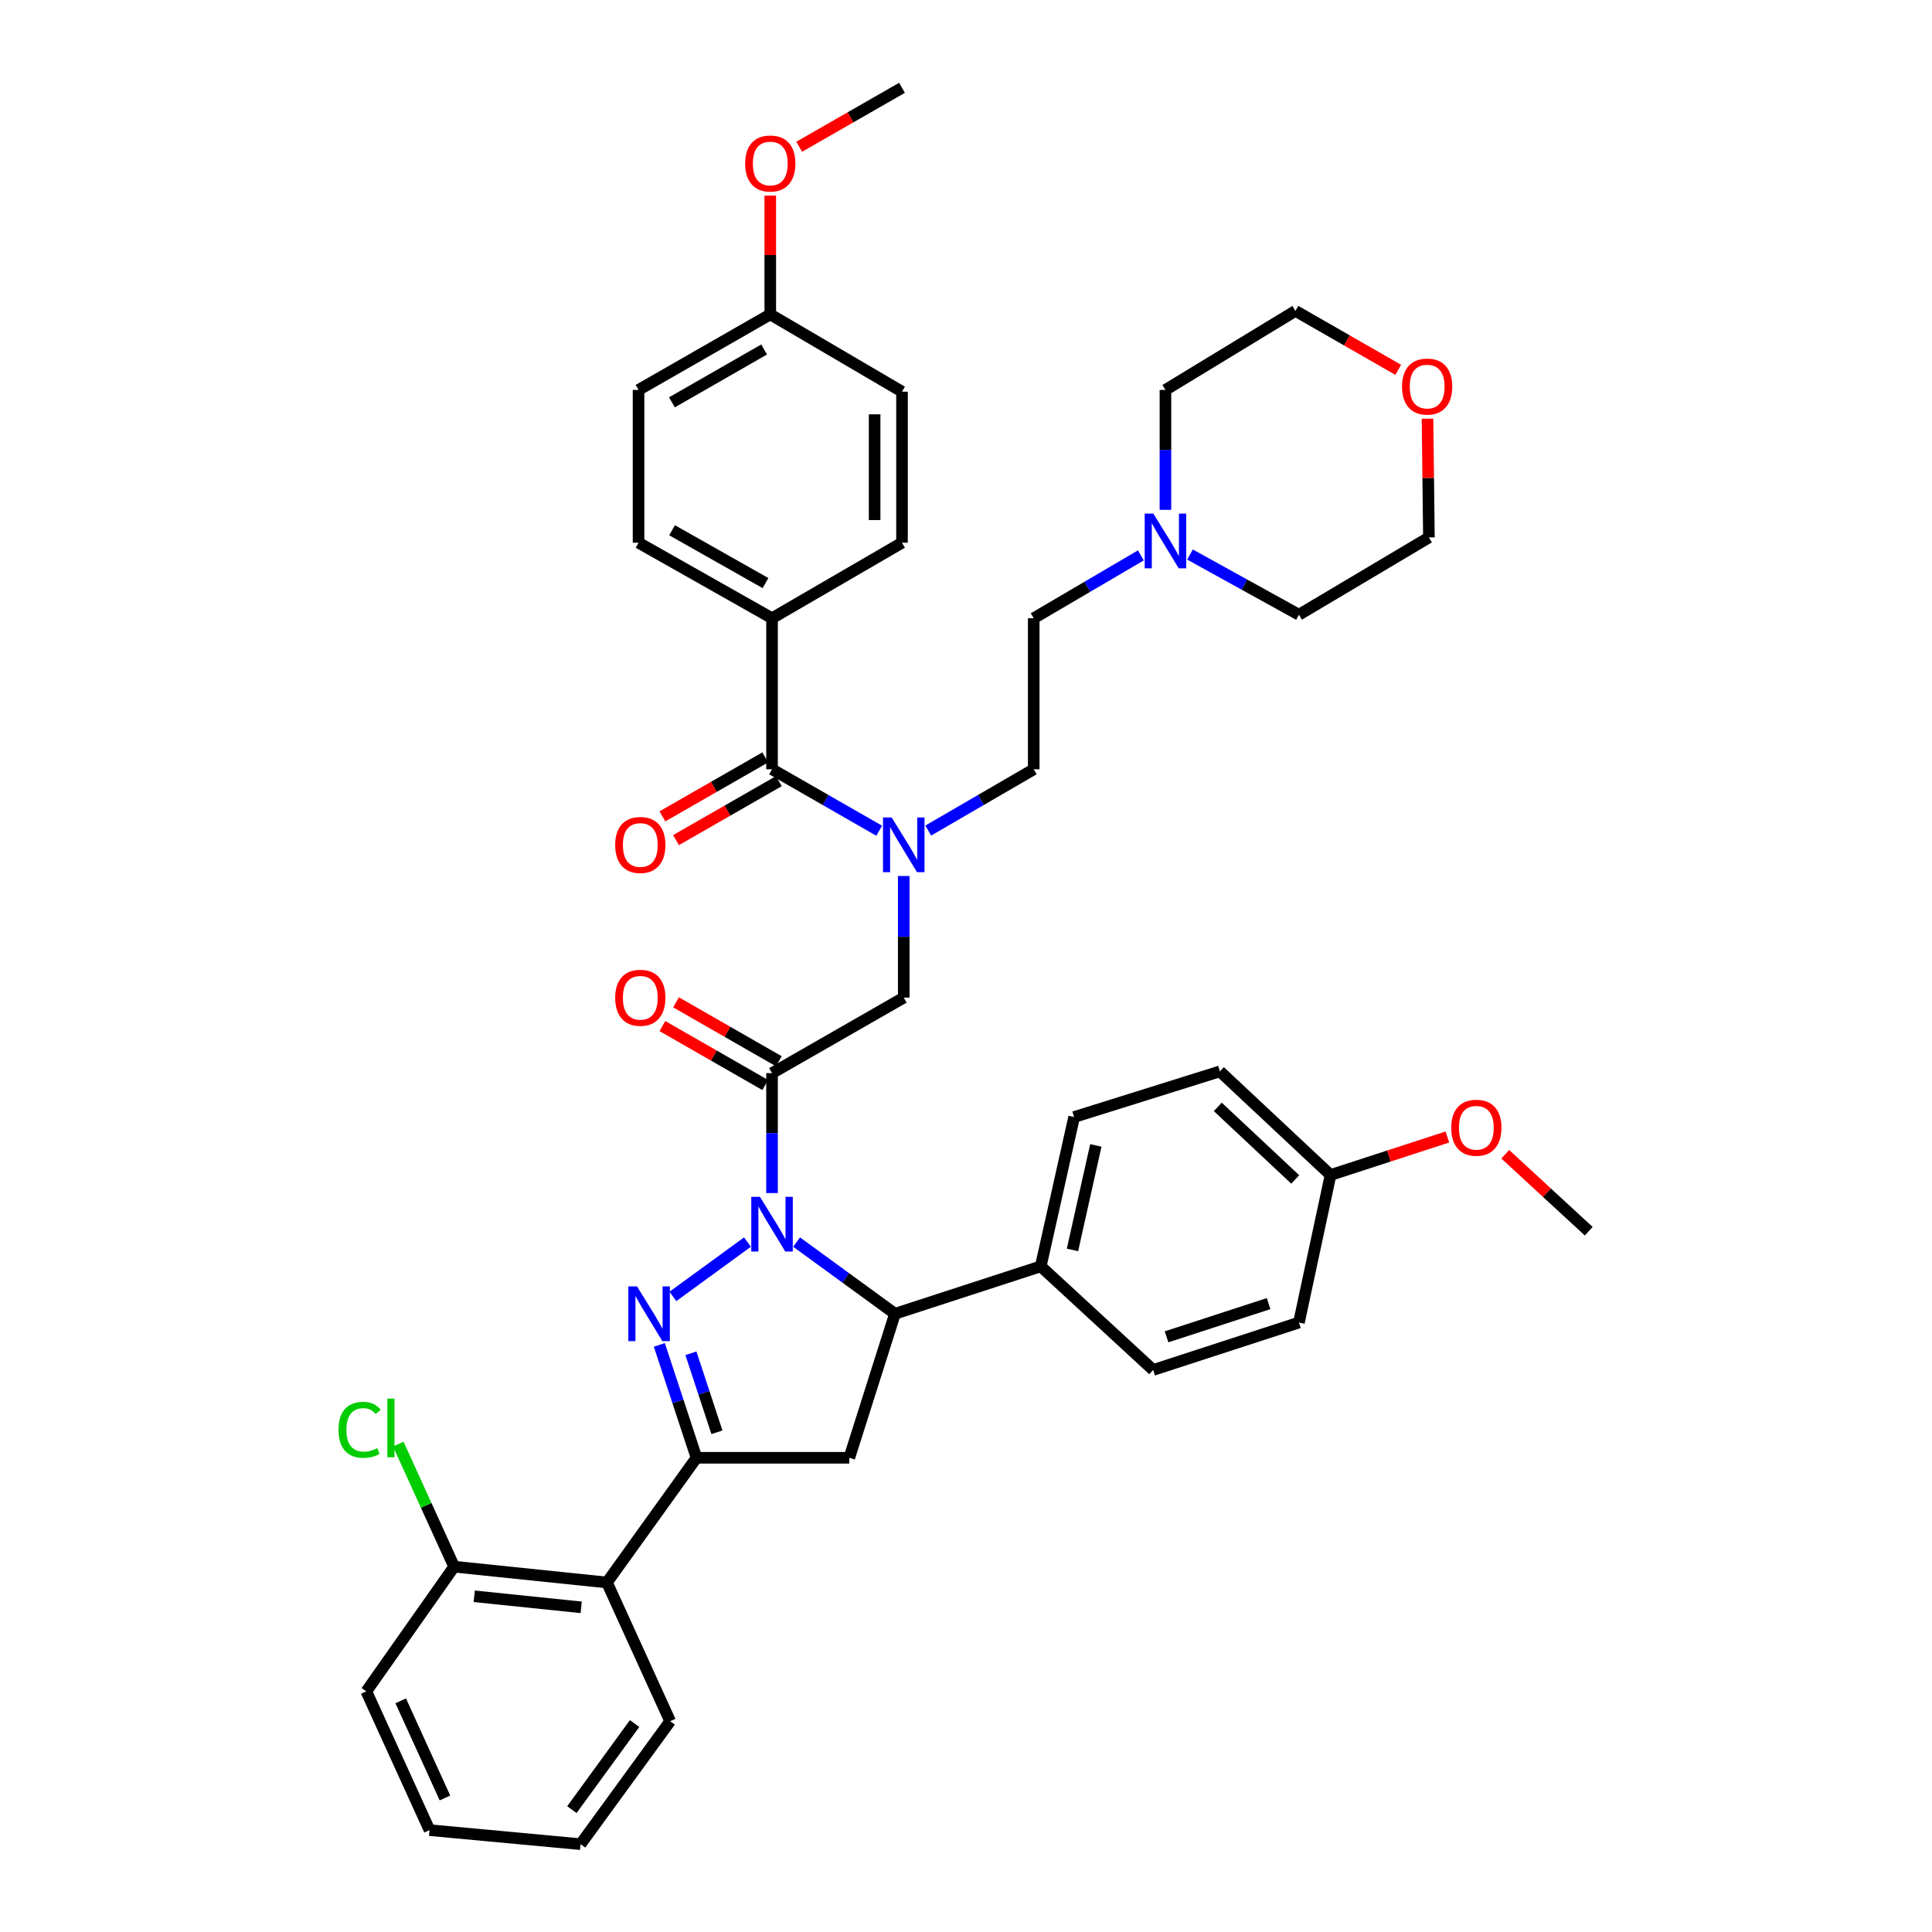 <?xml version='1.0' encoding='iso-8859-1'?>
<svg version='1.1' baseProfile='full'
              xmlns='http://www.w3.org/2000/svg'
                      xmlns:rdkit='http://www.rdkit.org/xml'
                      xmlns:xlink='http://www.w3.org/1999/xlink'
                  xml:space='preserve'
width='1000px' height='1000px' viewBox='0 0 1000 1000'>
<!-- END OF HEADER -->
<rect style='opacity:1.0;fill:#FFFFFF;stroke:none' width='1000' height='1000' x='0' y='0'> </rect>
<path class='bond-0' d='M 480.463,429.901 L 507.76,414.041' style='fill:none;fill-rule:evenodd;stroke:#0000FF;stroke-width:6px;stroke-linecap:butt;stroke-linejoin:miter;stroke-opacity:1' />
<path class='bond-0' d='M 507.76,414.041 L 535.057,398.181' style='fill:none;fill-rule:evenodd;stroke:#000000;stroke-width:6px;stroke-linecap:butt;stroke-linejoin:miter;stroke-opacity:1' />
<path class='bond-1' d='M 467.778,453.409 L 467.778,484.887' style='fill:none;fill-rule:evenodd;stroke:#0000FF;stroke-width:6px;stroke-linecap:butt;stroke-linejoin:miter;stroke-opacity:1' />
<path class='bond-1' d='M 467.778,484.887 L 467.778,516.365' style='fill:none;fill-rule:evenodd;stroke:#000000;stroke-width:6px;stroke-linecap:butt;stroke-linejoin:miter;stroke-opacity:1' />
<path class='bond-2' d='M 455.073,429.987 L 427.338,414.084' style='fill:none;fill-rule:evenodd;stroke:#0000FF;stroke-width:6px;stroke-linecap:butt;stroke-linejoin:miter;stroke-opacity:1' />
<path class='bond-2' d='M 427.338,414.084 L 399.602,398.181' style='fill:none;fill-rule:evenodd;stroke:#000000;stroke-width:6px;stroke-linecap:butt;stroke-linejoin:miter;stroke-opacity:1' />
<path class='bond-3' d='M 399.602,320 L 330.513,280.91' style='fill:none;fill-rule:evenodd;stroke:#000000;stroke-width:6px;stroke-linecap:butt;stroke-linejoin:miter;stroke-opacity:1' />
<path class='bond-3' d='M 396.216,301.805 L 347.854,274.442' style='fill:none;fill-rule:evenodd;stroke:#000000;stroke-width:6px;stroke-linecap:butt;stroke-linejoin:miter;stroke-opacity:1' />
<path class='bond-4' d='M 399.602,320 L 466.873,280.91' style='fill:none;fill-rule:evenodd;stroke:#000000;stroke-width:6px;stroke-linecap:butt;stroke-linejoin:miter;stroke-opacity:1' />
<path class='bond-5' d='M 399.602,320 L 399.602,398.181' style='fill:none;fill-rule:evenodd;stroke:#000000;stroke-width:6px;stroke-linecap:butt;stroke-linejoin:miter;stroke-opacity:1' />
<path class='bond-6' d='M 403.126,549.309 L 376.516,534.054' style='fill:none;fill-rule:evenodd;stroke:#000000;stroke-width:6px;stroke-linecap:butt;stroke-linejoin:miter;stroke-opacity:1' />
<path class='bond-6' d='M 376.516,534.054 L 349.907,518.799' style='fill:none;fill-rule:evenodd;stroke:#FF0000;stroke-width:6px;stroke-linecap:butt;stroke-linejoin:miter;stroke-opacity:1' />
<path class='bond-6' d='M 396.078,561.601 L 369.469,546.346' style='fill:none;fill-rule:evenodd;stroke:#000000;stroke-width:6px;stroke-linecap:butt;stroke-linejoin:miter;stroke-opacity:1' />
<path class='bond-6' d='M 369.469,546.346 L 342.86,531.091' style='fill:none;fill-rule:evenodd;stroke:#FF0000;stroke-width:6px;stroke-linecap:butt;stroke-linejoin:miter;stroke-opacity:1' />
<path class='bond-7' d='M 399.602,555.455 L 467.778,516.365' style='fill:none;fill-rule:evenodd;stroke:#000000;stroke-width:6px;stroke-linecap:butt;stroke-linejoin:miter;stroke-opacity:1' />
<path class='bond-8' d='M 399.602,555.455 L 399.602,586.489' style='fill:none;fill-rule:evenodd;stroke:#000000;stroke-width:6px;stroke-linecap:butt;stroke-linejoin:miter;stroke-opacity:1' />
<path class='bond-8' d='M 399.602,586.489 L 399.602,617.522' style='fill:none;fill-rule:evenodd;stroke:#0000FF;stroke-width:6px;stroke-linecap:butt;stroke-linejoin:miter;stroke-opacity:1' />
<path class='bond-9' d='M 396.078,392.035 L 369.469,407.29' style='fill:none;fill-rule:evenodd;stroke:#000000;stroke-width:6px;stroke-linecap:butt;stroke-linejoin:miter;stroke-opacity:1' />
<path class='bond-9' d='M 369.469,407.29 L 342.86,422.546' style='fill:none;fill-rule:evenodd;stroke:#FF0000;stroke-width:6px;stroke-linecap:butt;stroke-linejoin:miter;stroke-opacity:1' />
<path class='bond-9' d='M 403.126,404.327 L 376.516,419.582' style='fill:none;fill-rule:evenodd;stroke:#000000;stroke-width:6px;stroke-linecap:butt;stroke-linejoin:miter;stroke-opacity:1' />
<path class='bond-9' d='M 376.516,419.582 L 349.907,434.838' style='fill:none;fill-rule:evenodd;stroke:#FF0000;stroke-width:6px;stroke-linecap:butt;stroke-linejoin:miter;stroke-opacity:1' />
<path class='bond-10' d='M 330.513,280.91 L 330.513,201.824' style='fill:none;fill-rule:evenodd;stroke:#000000;stroke-width:6px;stroke-linecap:butt;stroke-linejoin:miter;stroke-opacity:1' />
<path class='bond-11' d='M 466.873,280.91 L 466.873,202.729' style='fill:none;fill-rule:evenodd;stroke:#000000;stroke-width:6px;stroke-linecap:butt;stroke-linejoin:miter;stroke-opacity:1' />
<path class='bond-11' d='M 452.704,269.183 L 452.704,214.456' style='fill:none;fill-rule:evenodd;stroke:#000000;stroke-width:6px;stroke-linecap:butt;stroke-linejoin:miter;stroke-opacity:1' />
<path class='bond-12' d='M 590.516,287.464 L 562.786,303.732' style='fill:none;fill-rule:evenodd;stroke:#0000FF;stroke-width:6px;stroke-linecap:butt;stroke-linejoin:miter;stroke-opacity:1' />
<path class='bond-12' d='M 562.786,303.732 L 535.057,320' style='fill:none;fill-rule:evenodd;stroke:#000000;stroke-width:6px;stroke-linecap:butt;stroke-linejoin:miter;stroke-opacity:1' />
<path class='bond-13' d='M 615.946,287.029 L 644.138,302.605' style='fill:none;fill-rule:evenodd;stroke:#0000FF;stroke-width:6px;stroke-linecap:butt;stroke-linejoin:miter;stroke-opacity:1' />
<path class='bond-13' d='M 644.138,302.605 L 672.329,318.182' style='fill:none;fill-rule:evenodd;stroke:#000000;stroke-width:6px;stroke-linecap:butt;stroke-linejoin:miter;stroke-opacity:1' />
<path class='bond-14' d='M 603.232,263.89 L 603.232,232.857' style='fill:none;fill-rule:evenodd;stroke:#0000FF;stroke-width:6px;stroke-linecap:butt;stroke-linejoin:miter;stroke-opacity:1' />
<path class='bond-14' d='M 603.232,232.857 L 603.232,201.824' style='fill:none;fill-rule:evenodd;stroke:#000000;stroke-width:6px;stroke-linecap:butt;stroke-linejoin:miter;stroke-opacity:1' />
<path class='bond-15' d='M 723.722,191.425 L 697.117,176.17' style='fill:none;fill-rule:evenodd;stroke:#FF0000;stroke-width:6px;stroke-linecap:butt;stroke-linejoin:miter;stroke-opacity:1' />
<path class='bond-15' d='M 697.117,176.17 L 670.511,160.915' style='fill:none;fill-rule:evenodd;stroke:#000000;stroke-width:6px;stroke-linecap:butt;stroke-linejoin:miter;stroke-opacity:1' />
<path class='bond-16' d='M 738.882,216.72 L 739.241,247.453' style='fill:none;fill-rule:evenodd;stroke:#FF0000;stroke-width:6px;stroke-linecap:butt;stroke-linejoin:miter;stroke-opacity:1' />
<path class='bond-16' d='M 739.241,247.453 L 739.6,278.186' style='fill:none;fill-rule:evenodd;stroke:#000000;stroke-width:6px;stroke-linecap:butt;stroke-linejoin:miter;stroke-opacity:1' />
<path class='bond-17' d='M 412.31,642.895 L 437.773,661.448' style='fill:none;fill-rule:evenodd;stroke:#0000FF;stroke-width:6px;stroke-linecap:butt;stroke-linejoin:miter;stroke-opacity:1' />
<path class='bond-17' d='M 437.773,661.448 L 463.236,680' style='fill:none;fill-rule:evenodd;stroke:#000000;stroke-width:6px;stroke-linecap:butt;stroke-linejoin:miter;stroke-opacity:1' />
<path class='bond-18' d='M 386.894,642.895 L 348.283,671.027' style='fill:none;fill-rule:evenodd;stroke:#0000FF;stroke-width:6px;stroke-linecap:butt;stroke-linejoin:miter;stroke-opacity:1' />
<path class='bond-19' d='M 360.512,754.544 L 314.148,819.091' style='fill:none;fill-rule:evenodd;stroke:#000000;stroke-width:6px;stroke-linecap:butt;stroke-linejoin:miter;stroke-opacity:1' />
<path class='bond-20' d='M 360.512,754.544 L 439.598,754.544' style='fill:none;fill-rule:evenodd;stroke:#000000;stroke-width:6px;stroke-linecap:butt;stroke-linejoin:miter;stroke-opacity:1' />
<path class='bond-21' d='M 360.512,754.544 L 350.894,725.333' style='fill:none;fill-rule:evenodd;stroke:#000000;stroke-width:6px;stroke-linecap:butt;stroke-linejoin:miter;stroke-opacity:1' />
<path class='bond-21' d='M 350.894,725.333 L 341.276,696.122' style='fill:none;fill-rule:evenodd;stroke:#0000FF;stroke-width:6px;stroke-linecap:butt;stroke-linejoin:miter;stroke-opacity:1' />
<path class='bond-21' d='M 371.085,741.349 L 364.352,720.902' style='fill:none;fill-rule:evenodd;stroke:#000000;stroke-width:6px;stroke-linecap:butt;stroke-linejoin:miter;stroke-opacity:1' />
<path class='bond-21' d='M 364.352,720.902 L 357.62,700.454' style='fill:none;fill-rule:evenodd;stroke:#0000FF;stroke-width:6px;stroke-linecap:butt;stroke-linejoin:miter;stroke-opacity:1' />
<path class='bond-22' d='M 439.598,754.544 L 463.236,680' style='fill:none;fill-rule:evenodd;stroke:#000000;stroke-width:6px;stroke-linecap:butt;stroke-linejoin:miter;stroke-opacity:1' />
<path class='bond-23' d='M 463.236,680 L 538.693,655.456' style='fill:none;fill-rule:evenodd;stroke:#000000;stroke-width:6px;stroke-linecap:butt;stroke-linejoin:miter;stroke-opacity:1' />
<path class='bond-24' d='M 314.148,819.091 L 235.054,810.905' style='fill:none;fill-rule:evenodd;stroke:#000000;stroke-width:6px;stroke-linecap:butt;stroke-linejoin:miter;stroke-opacity:1' />
<path class='bond-24' d='M 300.825,831.957 L 245.459,826.226' style='fill:none;fill-rule:evenodd;stroke:#000000;stroke-width:6px;stroke-linecap:butt;stroke-linejoin:miter;stroke-opacity:1' />
<path class='bond-25' d='M 314.148,819.091 L 346.87,890.904' style='fill:none;fill-rule:evenodd;stroke:#000000;stroke-width:6px;stroke-linecap:butt;stroke-linejoin:miter;stroke-opacity:1' />
<path class='bond-26' d='M 235.054,810.905 L 220.599,779.182' style='fill:none;fill-rule:evenodd;stroke:#000000;stroke-width:6px;stroke-linecap:butt;stroke-linejoin:miter;stroke-opacity:1' />
<path class='bond-26' d='M 220.599,779.182 L 206.145,747.46' style='fill:none;fill-rule:evenodd;stroke:#00CC00;stroke-width:6px;stroke-linecap:butt;stroke-linejoin:miter;stroke-opacity:1' />
<path class='bond-27' d='M 235.054,810.905 L 189.604,875.452' style='fill:none;fill-rule:evenodd;stroke:#000000;stroke-width:6px;stroke-linecap:butt;stroke-linejoin:miter;stroke-opacity:1' />
<path class='bond-28' d='M 538.693,655.456 L 555.963,578.181' style='fill:none;fill-rule:evenodd;stroke:#000000;stroke-width:6px;stroke-linecap:butt;stroke-linejoin:miter;stroke-opacity:1' />
<path class='bond-28' d='M 555.111,646.955 L 567.201,592.862' style='fill:none;fill-rule:evenodd;stroke:#000000;stroke-width:6px;stroke-linecap:butt;stroke-linejoin:miter;stroke-opacity:1' />
<path class='bond-29' d='M 538.693,655.456 L 596.872,709.093' style='fill:none;fill-rule:evenodd;stroke:#000000;stroke-width:6px;stroke-linecap:butt;stroke-linejoin:miter;stroke-opacity:1' />
<path class='bond-30' d='M 688.687,608.179 L 631.421,554.542' style='fill:none;fill-rule:evenodd;stroke:#000000;stroke-width:6px;stroke-linecap:butt;stroke-linejoin:miter;stroke-opacity:1' />
<path class='bond-30' d='M 670.411,610.475 L 630.325,572.929' style='fill:none;fill-rule:evenodd;stroke:#000000;stroke-width:6px;stroke-linecap:butt;stroke-linejoin:miter;stroke-opacity:1' />
<path class='bond-31' d='M 688.687,608.179 L 718.923,598.344' style='fill:none;fill-rule:evenodd;stroke:#000000;stroke-width:6px;stroke-linecap:butt;stroke-linejoin:miter;stroke-opacity:1' />
<path class='bond-31' d='M 718.923,598.344 L 749.16,588.509' style='fill:none;fill-rule:evenodd;stroke:#FF0000;stroke-width:6px;stroke-linecap:butt;stroke-linejoin:miter;stroke-opacity:1' />
<path class='bond-32' d='M 688.687,608.179 L 672.329,684.542' style='fill:none;fill-rule:evenodd;stroke:#000000;stroke-width:6px;stroke-linecap:butt;stroke-linejoin:miter;stroke-opacity:1' />
<path class='bond-33' d='M 555.963,578.181 L 631.421,554.542' style='fill:none;fill-rule:evenodd;stroke:#000000;stroke-width:6px;stroke-linecap:butt;stroke-linejoin:miter;stroke-opacity:1' />
<path class='bond-34' d='M 596.872,709.093 L 672.329,684.542' style='fill:none;fill-rule:evenodd;stroke:#000000;stroke-width:6px;stroke-linecap:butt;stroke-linejoin:miter;stroke-opacity:1' />
<path class='bond-34' d='M 603.807,691.937 L 656.627,674.751' style='fill:none;fill-rule:evenodd;stroke:#000000;stroke-width:6px;stroke-linecap:butt;stroke-linejoin:miter;stroke-opacity:1' />
<path class='bond-35' d='M 779.122,597.445 L 800.722,617.359' style='fill:none;fill-rule:evenodd;stroke:#FF0000;stroke-width:6px;stroke-linecap:butt;stroke-linejoin:miter;stroke-opacity:1' />
<path class='bond-35' d='M 800.722,617.359 L 822.323,637.273' style='fill:none;fill-rule:evenodd;stroke:#000000;stroke-width:6px;stroke-linecap:butt;stroke-linejoin:miter;stroke-opacity:1' />
<path class='bond-36' d='M 346.87,890.904 L 300.506,954.545' style='fill:none;fill-rule:evenodd;stroke:#000000;stroke-width:6px;stroke-linecap:butt;stroke-linejoin:miter;stroke-opacity:1' />
<path class='bond-36' d='M 328.464,892.107 L 296.009,936.656' style='fill:none;fill-rule:evenodd;stroke:#000000;stroke-width:6px;stroke-linecap:butt;stroke-linejoin:miter;stroke-opacity:1' />
<path class='bond-37' d='M 189.604,875.452 L 222.326,947.272' style='fill:none;fill-rule:evenodd;stroke:#000000;stroke-width:6px;stroke-linecap:butt;stroke-linejoin:miter;stroke-opacity:1' />
<path class='bond-37' d='M 207.406,880.35 L 230.311,930.625' style='fill:none;fill-rule:evenodd;stroke:#000000;stroke-width:6px;stroke-linecap:butt;stroke-linejoin:miter;stroke-opacity:1' />
<path class='bond-38' d='M 300.506,954.545 L 222.326,947.272' style='fill:none;fill-rule:evenodd;stroke:#000000;stroke-width:6px;stroke-linecap:butt;stroke-linejoin:miter;stroke-opacity:1' />
<path class='bond-39' d='M 535.057,320 L 535.057,398.181' style='fill:none;fill-rule:evenodd;stroke:#000000;stroke-width:6px;stroke-linecap:butt;stroke-linejoin:miter;stroke-opacity:1' />
<path class='bond-40' d='M 672.329,318.182 L 739.6,278.186' style='fill:none;fill-rule:evenodd;stroke:#000000;stroke-width:6px;stroke-linecap:butt;stroke-linejoin:miter;stroke-opacity:1' />
<path class='bond-41' d='M 603.232,201.824 L 670.511,160.915' style='fill:none;fill-rule:evenodd;stroke:#000000;stroke-width:6px;stroke-linecap:butt;stroke-linejoin:miter;stroke-opacity:1' />
<path class='bond-42' d='M 398.689,162.733 L 466.873,202.729' style='fill:none;fill-rule:evenodd;stroke:#000000;stroke-width:6px;stroke-linecap:butt;stroke-linejoin:miter;stroke-opacity:1' />
<path class='bond-43' d='M 398.689,162.733 L 398.689,131.997' style='fill:none;fill-rule:evenodd;stroke:#000000;stroke-width:6px;stroke-linecap:butt;stroke-linejoin:miter;stroke-opacity:1' />
<path class='bond-43' d='M 398.689,131.997 L 398.689,101.26' style='fill:none;fill-rule:evenodd;stroke:#FF0000;stroke-width:6px;stroke-linecap:butt;stroke-linejoin:miter;stroke-opacity:1' />
<path class='bond-44' d='M 398.689,162.733 L 330.513,201.824' style='fill:none;fill-rule:evenodd;stroke:#000000;stroke-width:6px;stroke-linecap:butt;stroke-linejoin:miter;stroke-opacity:1' />
<path class='bond-44' d='M 395.51,180.889 L 347.787,208.252' style='fill:none;fill-rule:evenodd;stroke:#000000;stroke-width:6px;stroke-linecap:butt;stroke-linejoin:miter;stroke-opacity:1' />
<path class='bond-45' d='M 413.654,75.965 L 440.263,60.71' style='fill:none;fill-rule:evenodd;stroke:#FF0000;stroke-width:6px;stroke-linecap:butt;stroke-linejoin:miter;stroke-opacity:1' />
<path class='bond-45' d='M 440.263,60.71 L 466.873,45.455' style='fill:none;fill-rule:evenodd;stroke:#000000;stroke-width:6px;stroke-linecap:butt;stroke-linejoin:miter;stroke-opacity:1' />
<path  class='atom-0' d='M 461.518 423.111
L 470.798 438.111
Q 471.718 439.591, 473.198 442.271
Q 474.678 444.951, 474.758 445.111
L 474.758 423.111
L 478.518 423.111
L 478.518 451.431
L 474.638 451.431
L 464.678 435.031
Q 463.518 433.111, 462.278 430.911
Q 461.078 428.711, 460.718 428.031
L 460.718 451.431
L 457.038 451.431
L 457.038 423.111
L 461.518 423.111
' fill='#0000FF'/>
<path  class='atom-3' d='M 318.418 516.445
Q 318.418 509.645, 321.778 505.845
Q 325.138 502.045, 331.418 502.045
Q 337.698 502.045, 341.058 505.845
Q 344.418 509.645, 344.418 516.445
Q 344.418 523.325, 341.018 527.245
Q 337.618 531.125, 331.418 531.125
Q 325.178 531.125, 321.778 527.245
Q 318.418 523.365, 318.418 516.445
M 331.418 527.925
Q 335.738 527.925, 338.058 525.045
Q 340.418 522.125, 340.418 516.445
Q 340.418 510.885, 338.058 508.085
Q 335.738 505.245, 331.418 505.245
Q 327.098 505.245, 324.738 508.045
Q 322.418 510.845, 322.418 516.445
Q 322.418 522.165, 324.738 525.045
Q 327.098 527.925, 331.418 527.925
' fill='#FF0000'/>
<path  class='atom-6' d='M 318.418 437.351
Q 318.418 430.551, 321.778 426.751
Q 325.138 422.951, 331.418 422.951
Q 337.698 422.951, 341.058 426.751
Q 344.418 430.551, 344.418 437.351
Q 344.418 444.231, 341.018 448.151
Q 337.618 452.031, 331.418 452.031
Q 325.178 452.031, 321.778 448.151
Q 318.418 444.271, 318.418 437.351
M 331.418 448.831
Q 335.738 448.831, 338.058 445.951
Q 340.418 443.031, 340.418 437.351
Q 340.418 431.791, 338.058 428.991
Q 335.738 426.151, 331.418 426.151
Q 327.098 426.151, 324.738 428.951
Q 322.418 431.751, 322.418 437.351
Q 322.418 443.071, 324.738 445.951
Q 327.098 448.831, 331.418 448.831
' fill='#FF0000'/>
<path  class='atom-9' d='M 596.972 265.845
L 606.252 280.845
Q 607.172 282.325, 608.652 285.005
Q 610.132 287.685, 610.212 287.845
L 610.212 265.845
L 613.972 265.845
L 613.972 294.165
L 610.092 294.165
L 600.132 277.765
Q 598.972 275.845, 597.732 273.645
Q 596.532 271.445, 596.172 270.765
L 596.172 294.165
L 592.492 294.165
L 592.492 265.845
L 596.972 265.845
' fill='#0000FF'/>
<path  class='atom-10' d='M 725.687 200.086
Q 725.687 193.286, 729.047 189.486
Q 732.407 185.686, 738.687 185.686
Q 744.967 185.686, 748.327 189.486
Q 751.687 193.286, 751.687 200.086
Q 751.687 206.966, 748.287 210.886
Q 744.887 214.766, 738.687 214.766
Q 732.447 214.766, 729.047 210.886
Q 725.687 207.006, 725.687 200.086
M 738.687 211.566
Q 743.007 211.566, 745.327 208.686
Q 747.687 205.766, 747.687 200.086
Q 747.687 194.526, 745.327 191.726
Q 743.007 188.886, 738.687 188.886
Q 734.367 188.886, 732.007 191.686
Q 729.687 194.486, 729.687 200.086
Q 729.687 205.806, 732.007 208.686
Q 734.367 211.566, 738.687 211.566
' fill='#FF0000'/>
<path  class='atom-11' d='M 393.342 619.476
L 402.622 634.476
Q 403.542 635.956, 405.022 638.636
Q 406.502 641.316, 406.582 641.476
L 406.582 619.476
L 410.342 619.476
L 410.342 647.796
L 406.462 647.796
L 396.502 631.396
Q 395.342 629.476, 394.102 627.276
Q 392.902 625.076, 392.542 624.396
L 392.542 647.796
L 388.862 647.796
L 388.862 619.476
L 393.342 619.476
' fill='#0000FF'/>
<path  class='atom-15' d='M 329.708 665.84
L 338.988 680.84
Q 339.908 682.32, 341.388 685
Q 342.868 687.68, 342.948 687.84
L 342.948 665.84
L 346.708 665.84
L 346.708 694.16
L 342.828 694.16
L 332.868 677.76
Q 331.708 675.84, 330.468 673.64
Q 329.268 671.44, 328.908 670.76
L 328.908 694.16
L 325.228 694.16
L 325.228 665.84
L 329.708 665.84
' fill='#0000FF'/>
<path  class='atom-24' d='M 751.144 583.716
Q 751.144 576.916, 754.504 573.116
Q 757.864 569.316, 764.144 569.316
Q 770.424 569.316, 773.784 573.116
Q 777.144 576.916, 777.144 583.716
Q 777.144 590.596, 773.744 594.516
Q 770.344 598.396, 764.144 598.396
Q 757.904 598.396, 754.504 594.516
Q 751.144 590.636, 751.144 583.716
M 764.144 595.196
Q 768.464 595.196, 770.784 592.316
Q 773.144 589.396, 773.144 583.716
Q 773.144 578.156, 770.784 575.356
Q 768.464 572.516, 764.144 572.516
Q 759.824 572.516, 757.464 575.316
Q 755.144 578.116, 755.144 583.716
Q 755.144 589.436, 757.464 592.316
Q 759.824 595.196, 764.144 595.196
' fill='#FF0000'/>
<path  class='atom-26' d='M 175.212 740.072
Q 175.212 733.032, 178.492 729.352
Q 181.812 725.632, 188.092 725.632
Q 193.932 725.632, 197.052 729.752
L 194.412 731.912
Q 192.132 728.912, 188.092 728.912
Q 183.812 728.912, 181.532 731.792
Q 179.292 734.632, 179.292 740.072
Q 179.292 745.672, 181.612 748.552
Q 183.972 751.432, 188.532 751.432
Q 191.652 751.432, 195.292 749.552
L 196.412 752.552
Q 194.932 753.512, 192.692 754.072
Q 190.452 754.632, 187.972 754.632
Q 181.812 754.632, 178.492 750.872
Q 175.212 747.112, 175.212 740.072
' fill='#00CC00'/>
<path  class='atom-26' d='M 200.492 723.912
L 204.172 723.912
L 204.172 754.272
L 200.492 754.272
L 200.492 723.912
' fill='#00CC00'/>
<path  class='atom-40' d='M 385.689 84.625
Q 385.689 77.825, 389.049 74.025
Q 392.409 70.225, 398.689 70.225
Q 404.969 70.225, 408.329 74.025
Q 411.689 77.825, 411.689 84.625
Q 411.689 91.505, 408.289 95.425
Q 404.889 99.305, 398.689 99.305
Q 392.449 99.305, 389.049 95.425
Q 385.689 91.545, 385.689 84.625
M 398.689 96.105
Q 403.009 96.105, 405.329 93.225
Q 407.689 90.305, 407.689 84.625
Q 407.689 79.065, 405.329 76.265
Q 403.009 73.425, 398.689 73.425
Q 394.369 73.425, 392.009 76.225
Q 389.689 79.025, 389.689 84.625
Q 389.689 90.345, 392.009 93.225
Q 394.369 96.105, 398.689 96.105
' fill='#FF0000'/>
</svg>

